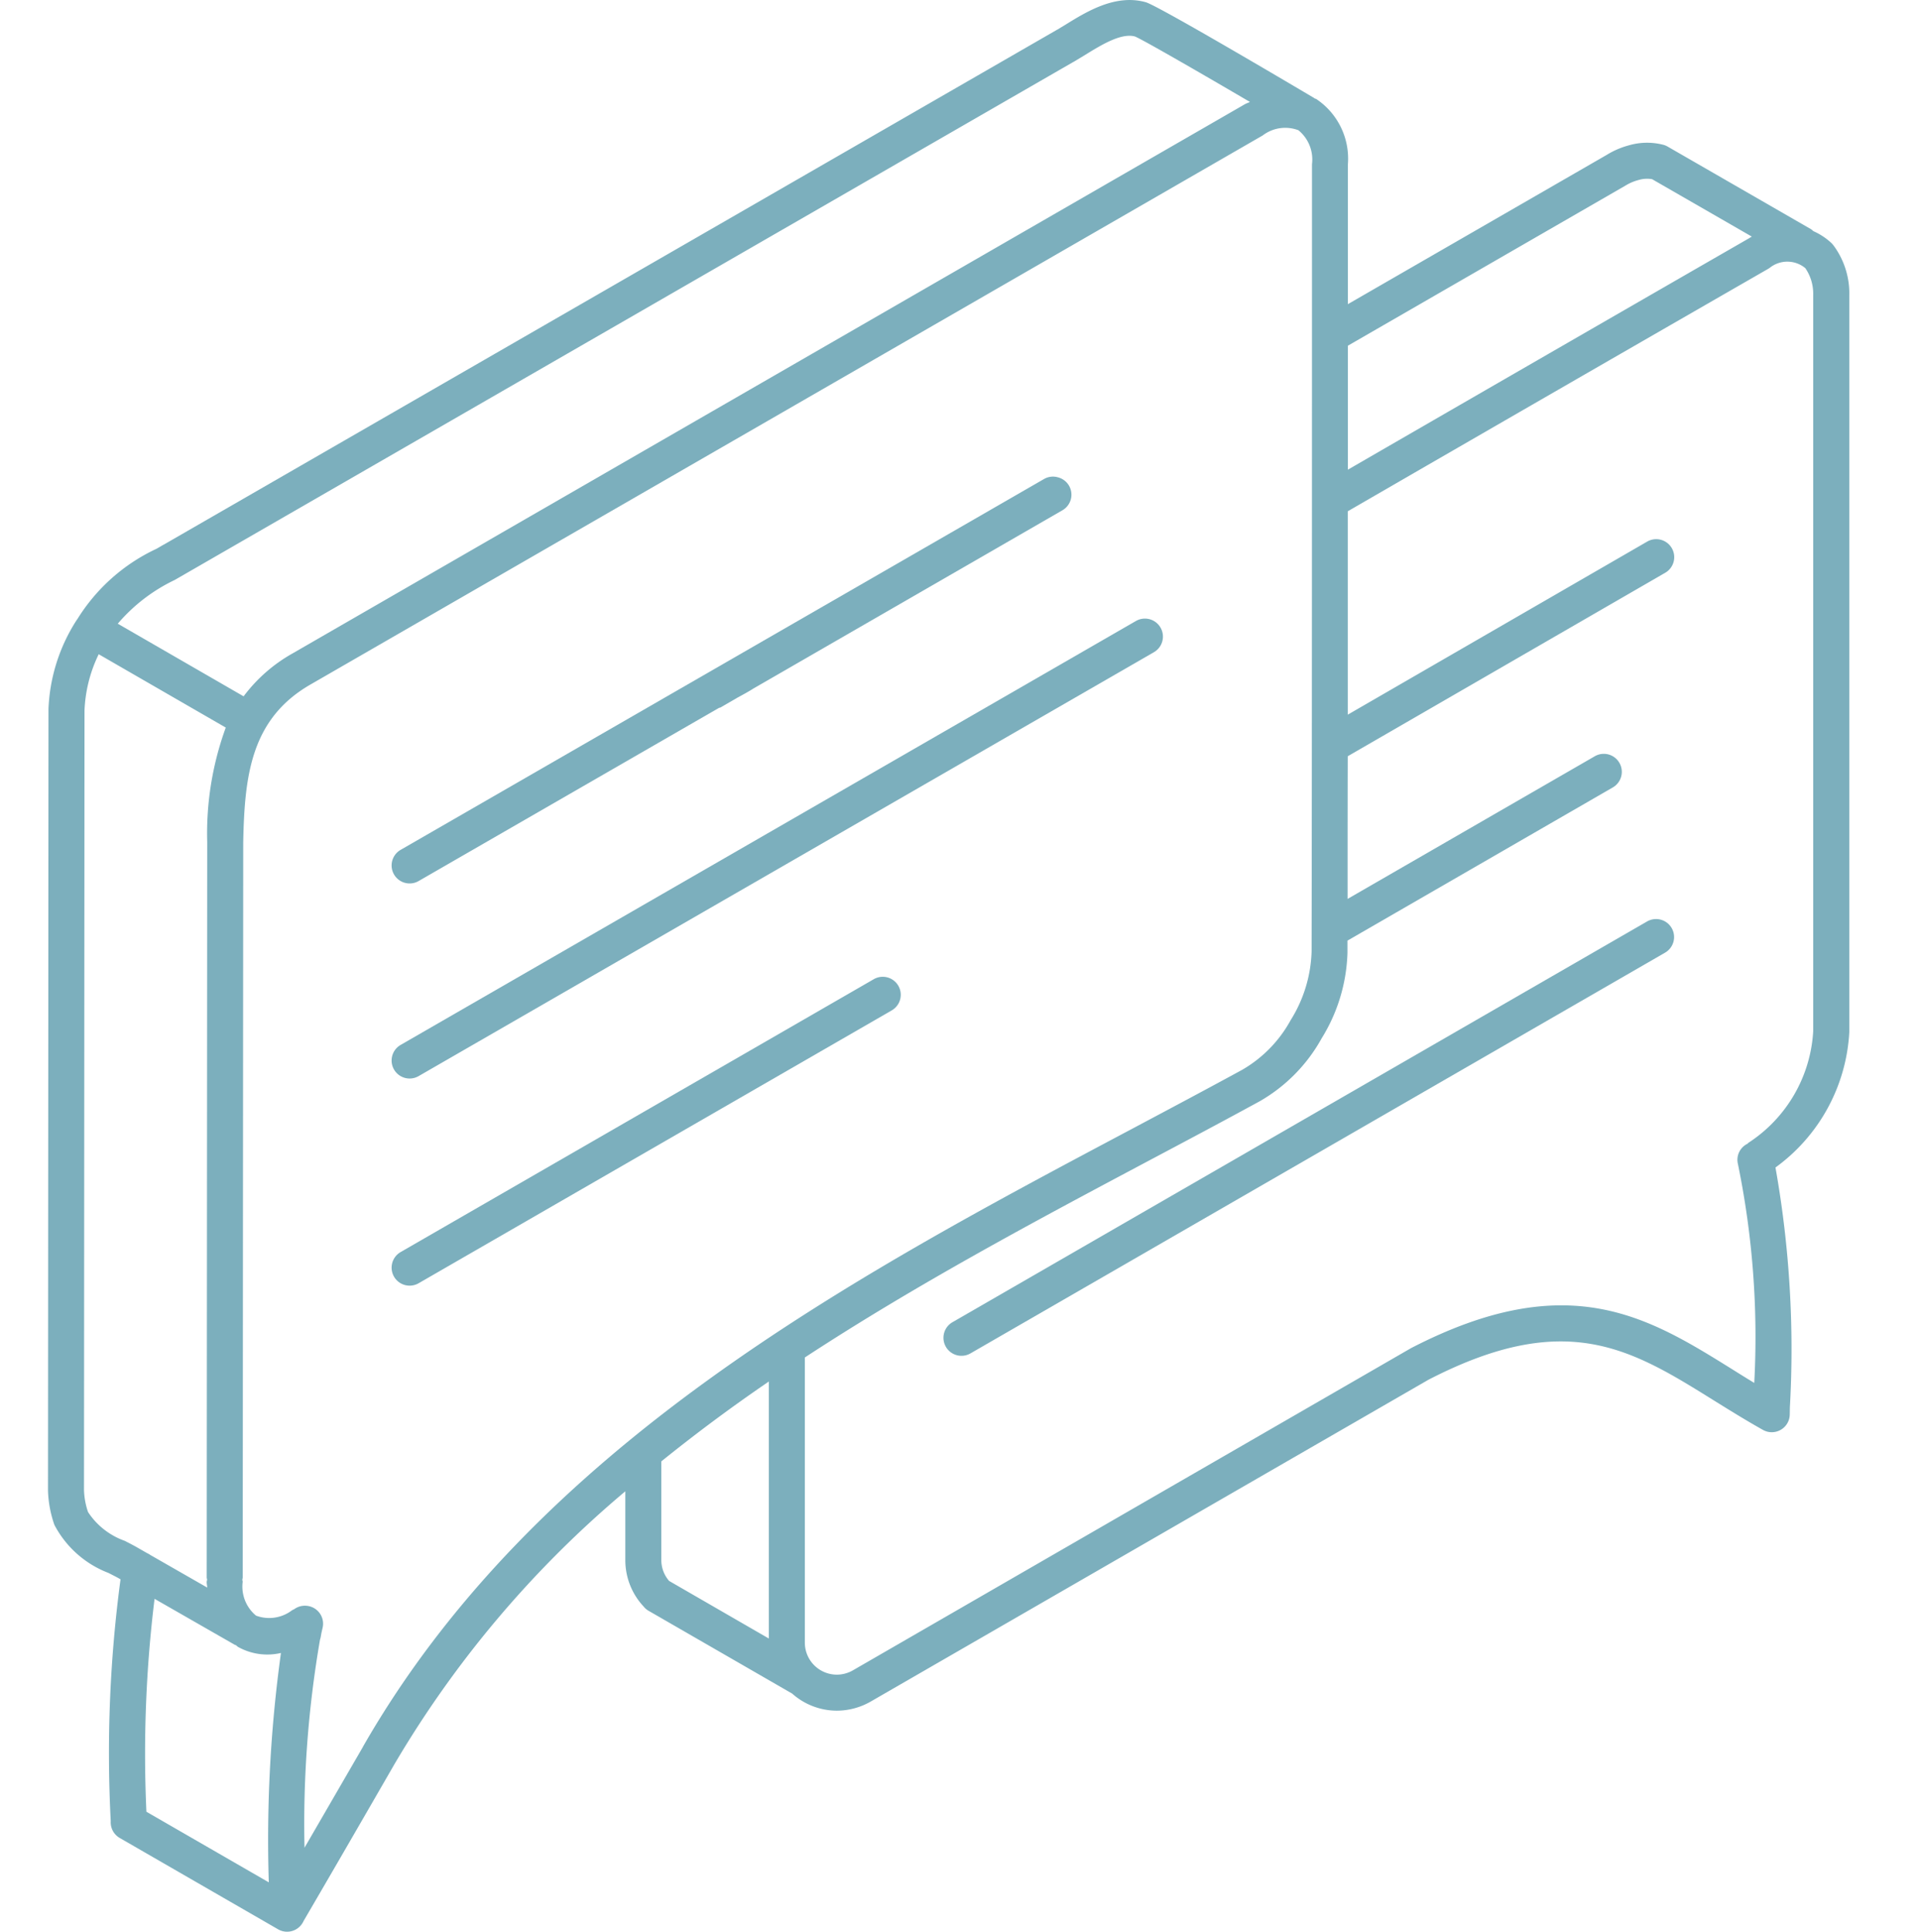 <svg xmlns="http://www.w3.org/2000/svg" width="80" height="80.5" viewBox="0 0 80 80.5">
  <g id="icon-message" transform="translate(2 0)">
    <rect id="Rectangle_125" data-name="Rectangle 125" width="80" height="80" transform="translate(-2 0)" fill="none"/>
    <path id="Path_215" data-name="Path 215" d="M74.385,10.215a.721.721,0,0,0-.09-.1,2.711,2.711,0,0,0-.741-.484.963.963,0,0,0-.083-.073L67.484,6.108a.7.7,0,0,0-.192-.077,2.709,2.709,0,0,0-1.417.024,3.463,3.463,0,0,0-.929.4L54.162,12.675V6.844a2.986,2.986,0,0,0-1.319-2.718c-.022-.012-.047-.014-.069-.026-.006,0-.009-.01-.015-.014C52.695,4.049,46.313.26,45.742.093c-1.263-.355-2.47.393-3.353.94l-.331.2c-.014.007-.028.014-.041.022L4.817,22.7l-.005,0-.286.167a7.71,7.71,0,0,0-3.3,2.93.717.717,0,0,0-.045.063,7.361,7.361,0,0,0-1.161,3.69l0,.014a.129.129,0,0,0,0,.019L0,62.125a4.742,4.742,0,0,0,.267,1.422,4.264,4.264,0,0,0,2.247,2c.138.07.273.139.389.2l.119.068a54.588,54.588,0,0,0-.408,10.077.75.75,0,0,0,.373.7l6.6,3.808a.752.752,0,0,0,1.063-.348c1.267-2.17,2.518-4.334,3.773-6.512a43.953,43.953,0,0,1,9.632-11.393V65a2.827,2.827,0,0,0,.765,1.951.726.726,0,0,0,.207.177l5.98,3.449h0a2.809,2.809,0,0,0,1.86.712,2.851,2.851,0,0,0,1.4-.373L57.515,57.5c5.743-2.969,8.453-1.283,11.883.852.659.409,1.336.831,2.058,1.236a.749.749,0,0,0,1.117-.642l.005-.293a43.234,43.234,0,0,0-.6-10,7.469,7.469,0,0,0,3.076-5.641v-30.7a3.359,3.359,0,0,0-.669-2.1M65.718,7.74a2.038,2.038,0,0,1,.564-.241,1.228,1.228,0,0,1,.556-.032l4.153,2.392c-.035.024-.073.041-.107.066q-8.364,4.816-16.723,9.648c0-1.778,0-3.516,0-5.166ZM5.28,24.169,42.718,2.585a.634.634,0,0,0,.062-.034l.4-.242c.719-.445,1.536-.944,2.109-.789.356.147,2.881,1.609,4.791,2.728-.073.037-.146.057-.219.1Q30.025,15.786,10.188,27.231A6.55,6.55,0,0,0,8.15,29.018L2.907,25.991A7.185,7.185,0,0,1,5.28,24.169M1.669,63.014A3.143,3.143,0,0,1,1.5,62.1l.021-32.488v0a5.877,5.877,0,0,1,.592-2.348L7.407,30.32a12.879,12.879,0,0,0-.773,4.769L6.613,65.742a.639.639,0,0,0,.018.087.7.7,0,0,0-.019.091c0,.085.019.157.023.239L4.263,64.8a.7.7,0,0,0-.127-.073l-.5-.286c-.141-.077-.288-.153-.439-.23a3.04,3.04,0,0,1-1.529-1.2M9.2,78.443,4.1,75.5a53.042,53.042,0,0,1,.34-8.872L7.794,68.55c.011.006.023,0,.034.009.033.021.056.052.089.072a2.5,2.5,0,0,0,1.789.253A56.811,56.811,0,0,0,9.2,78.443m3.925-5.65Q11.905,74.9,10.688,77a45.142,45.142,0,0,1,.646-8.672.8.8,0,0,0,.031-.119l.024-.14c.017-.079.035-.157.053-.234a.749.749,0,0,0-.56-.9.774.774,0,0,0-.171-.02H10.7a.748.748,0,0,0-.444.147.794.794,0,0,0-.088.043,1.568,1.568,0,0,1-1.5.223,1.572,1.572,0,0,1-.556-1.412.817.817,0,0,0-.017-.086.7.7,0,0,0,.018-.091L8.134,35.1c.056-2.746.306-5.136,2.8-6.573Q30.773,17.086,50.612,5.645A1.547,1.547,0,0,1,52.1,5.427a1.574,1.574,0,0,1,.566,1.417c0,8,0,24.782-.016,32.8v.005a5.7,5.7,0,0,1-.871,2.861,5.353,5.353,0,0,1-2.021,2.072c-1.493.814-3.033,1.632-4.6,2.466C33.508,53.234,20.31,60.241,13.122,72.793M25.555,65.01V60.9q2.171-1.752,4.48-3.328v10.71l-4.155-2.4a1.325,1.325,0,0,1-.325-.876m45.316-17.4c-.023.015-.036.039-.058.057a.741.741,0,0,0-.4.842,35.85,35.85,0,0,1,.681,9.125c-.307-.186-.607-.373-.9-.557-3.53-2.2-6.863-4.271-13.4-.893L33.527,69.614a1.354,1.354,0,0,1-.658.174,1.335,1.335,0,0,1-1.334-1.333V56.57c4.686-3.069,9.629-5.7,14.319-8.194,1.575-.836,3.12-1.656,4.632-2.482a6.828,6.828,0,0,0,2.583-2.624A7.16,7.16,0,0,0,54.145,39.7v-.009l0-.01c0-.156,0-.322,0-.483L65.2,32.815a.75.75,0,1,0-.75-1.3L54.15,37.46c0-1.764,0-3.781.006-5.945l13.228-7.646a.75.75,0,1,0-.75-1.3L54.157,29.782c0-2.732,0-5.627,0-8.476q8.752-5.061,17.512-10.1a.942.942,0,0,0,.084-.056,1.173,1.173,0,0,1,1.469.025,1.885,1.885,0,0,1,.328,1.127V42.975a5.954,5.954,0,0,1-2.684,4.639" fill="#7cafbd"/>
    <path id="Path_216" data-name="Path 216" d="M34.407,40.806,14.693,52.177a.75.75,0,0,0,.749,1.3L35.156,42.106a.75.75,0,0,0-.749-1.3" fill="#7cafbd"/>
    <path id="Path_217" data-name="Path 217" d="M66.628,38.4,37.686,55.1a.75.75,0,1,0,.75,1.3L67.378,39.7a.75.75,0,0,0-.75-1.3" fill="#7cafbd"/>
    <path id="Path_218" data-name="Path 218" d="M15.068,44.945a.747.747,0,0,0,.374-.1L46.08,27.179a.75.75,0,0,0-.75-1.3L14.693,43.545a.75.75,0,0,0,.375,1.4" fill="#7cafbd"/>
    <path id="Path_219" data-name="Path 219" d="M15.068,36.816a.747.747,0,0,0,.374-.1L27.957,29.5c.02-.01.043-.006.063-.017l.723-.419.023-.012c.238-.129.472-.259.637-.366l12.864-7.421a.748.748,0,0,0-.192-1.375.742.742,0,0,0-.574.072L14.693,35.416a.75.75,0,0,0,.375,1.4" fill="#7cafbd"/>
  </g>
</svg>
